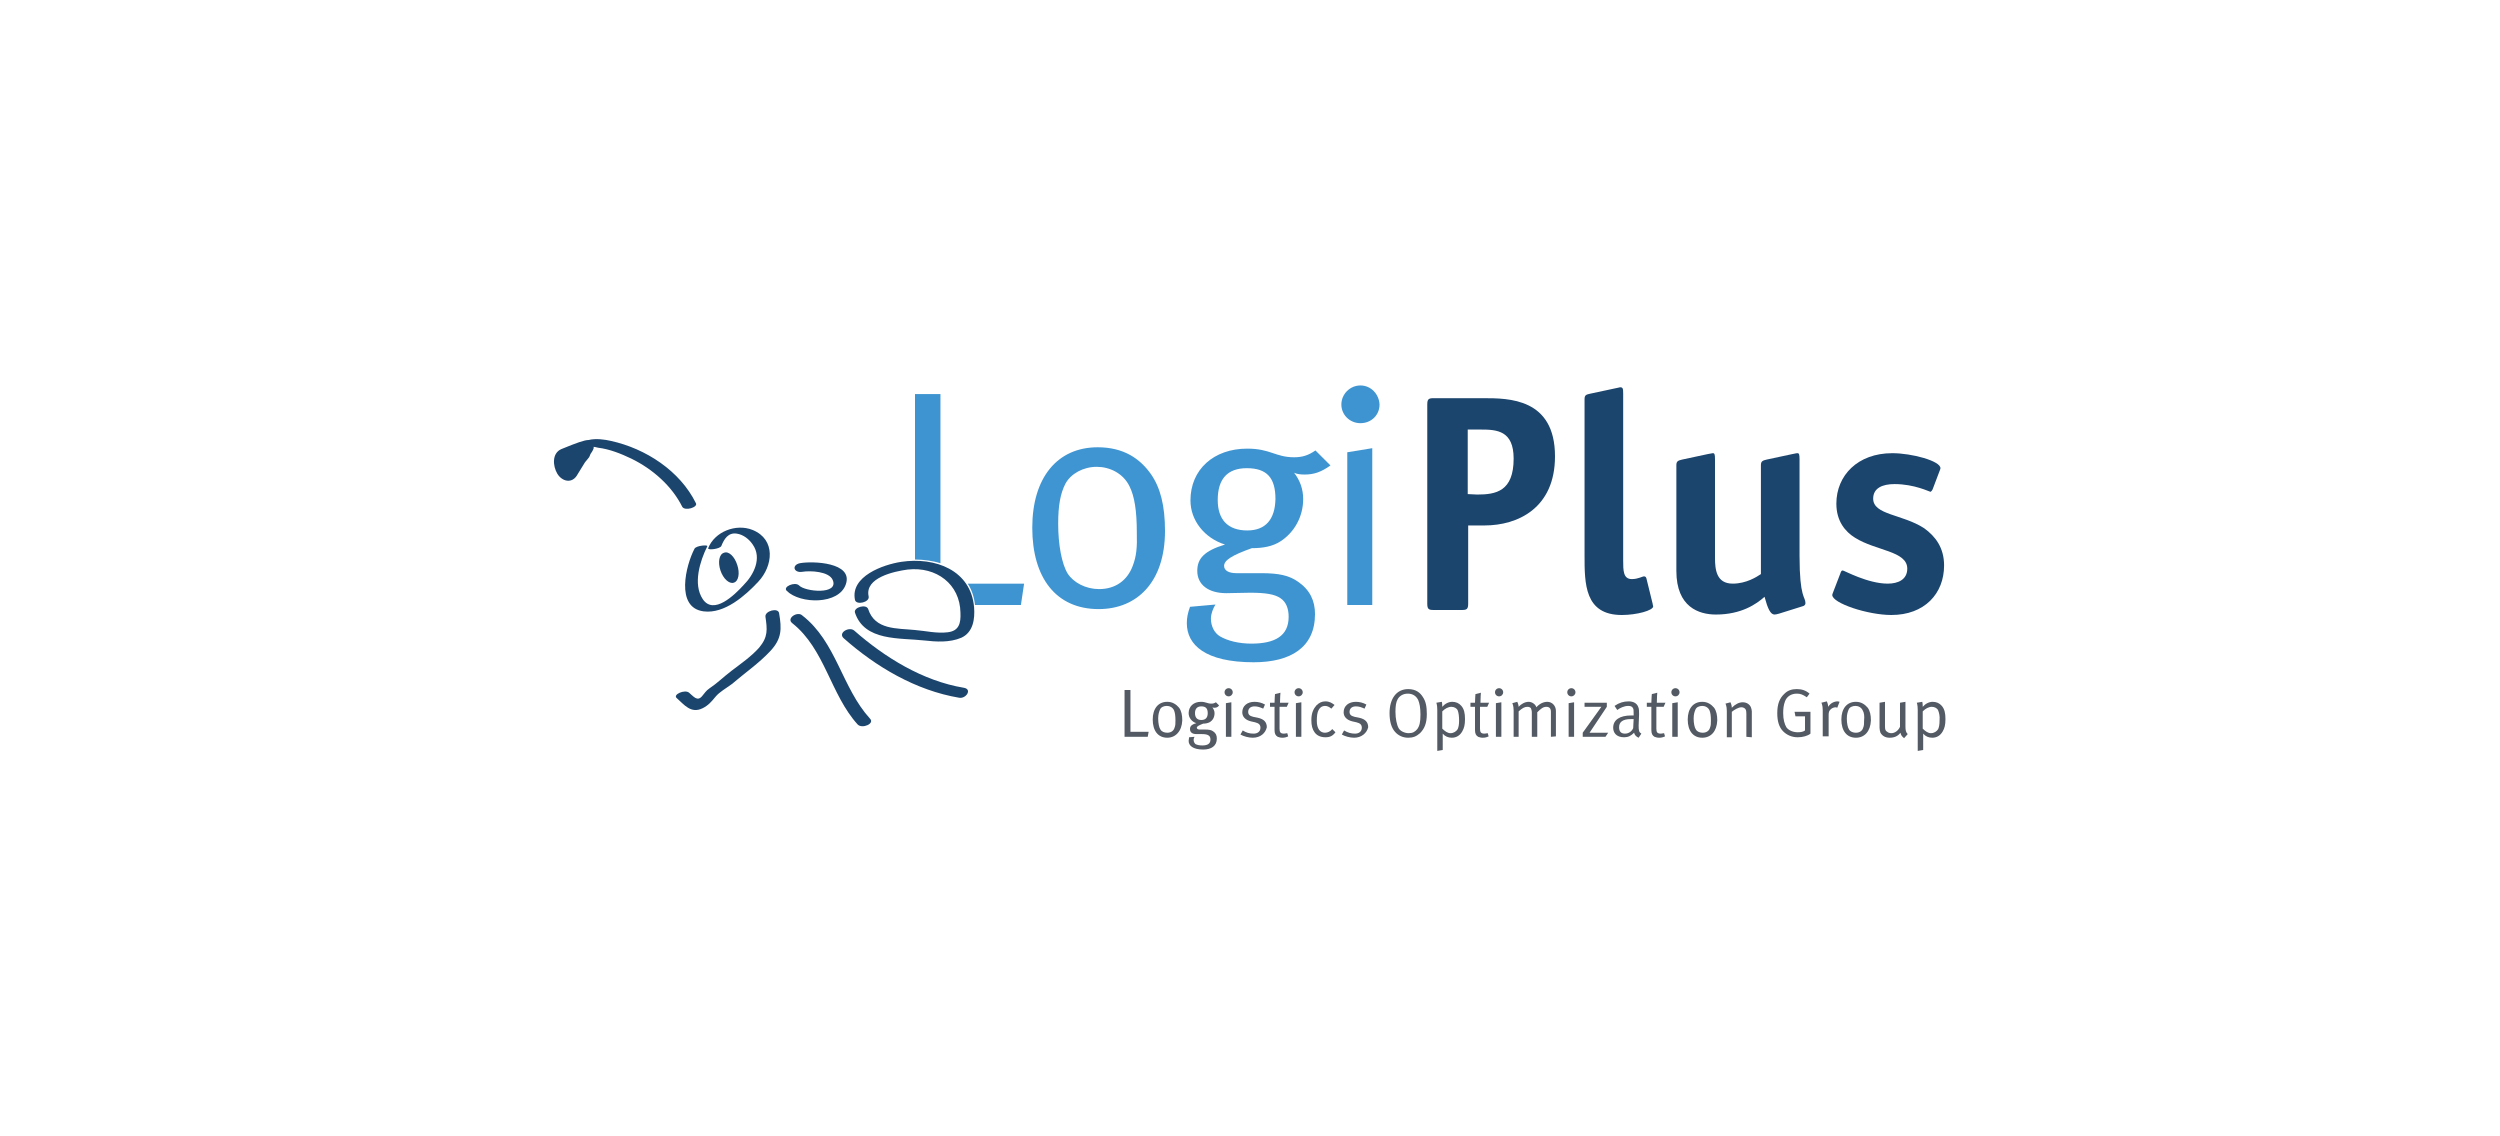 <?xml version="1.0" encoding="utf-8"?>
<!-- Generator: Adobe Illustrator 27.1.0, SVG Export Plug-In . SVG Version: 6.00 Build 0)  -->
<svg version="1.1" baseProfile="tiny" id="Ebene_1" xmlns="http://www.w3.org/2000/svg" xmlns:xlink="http://www.w3.org/1999/xlink"
	 x="0px" y="0px" viewBox="0 0 550 250" overflow="visible" xml:space="preserve">
<g>
	<path fill-rule="evenodd" fill="#1C456E" d="M322.9,115.6h3.7c7.3,0,15.5-3.8,15.5-15.2c0-12.8-10.2-12.8-15.8-12.8h-10.9
		c-1.1,0-1.4,0.2-1.4,1.4v43.8c0,1.2,0.3,1.4,1.4,1.4h6.2c1.1,0,1.4-0.2,1.4-1.4V115.6L322.9,115.6z M322.9,108.7V94.5h2.8
		c3.6,0,7.3,0.2,7.3,6.4c0,7.2-3.9,7.9-8,7.9L322.9,108.7L322.9,108.7z"/>
	<path fill-rule="evenodd" fill="#1C456E" d="M362.2,127.2c-0.1-0.3-0.3-0.4-0.5-0.4c-0.4,0-1.3,0.6-2.7,0.6c-1.9,0-1.9-1.9-1.9-4.1
		V86.6c0-1.2-0.1-1.4-0.7-1.4c-0.1,0-0.7,0.2-0.9,0.2l-5.6,1.2c-0.8,0.2-1.3,0.2-1.3,1.2v34.4c0,6.2,0,13.1,8.2,13.1
		c3.3,0,6.9-1,6.9-1.9c0-0.2-0.1-0.2-0.1-0.5L362.2,127.2z"/>
	<path fill-rule="evenodd" fill="#1C456E" d="M396.5,133.4c0.5-0.1,0.7-0.4,0.7-0.7c0-1.5-1.3-1-1.3-10.4v-21.2
		c0-1.2-0.1-1.4-0.5-1.4c-0.3,0-0.9,0.2-1.1,0.2l-5.6,1.2c-0.8,0.2-1.3,0.3-1.3,1.2v24c-0.9,0.6-3.2,2.1-6.2,2.1
		c-3.6,0-3.9-3.1-3.9-5.7v-21.6c0-1.2-0.1-1.4-0.5-1.4c-0.2,0-0.9,0.2-1.1,0.2l-5.6,1.2c-0.8,0.2-1.3,0.3-1.3,1.2v23.3
		c0,8,5,9.6,8.7,9.6c5.6,0,8.9-2.3,10.7-3.9c0.7,2.6,1.3,3.9,2.2,3.9c0.3,0,0.6-0.1,1-0.2L396.5,133.4z"/>
	<path fill-rule="evenodd" fill="#1C456E" d="M426.6,103.9c0.1-0.3,0.3-0.7,0.3-0.9c0-1.6-6.3-3.3-10.6-3.3
		c-7.6,0-12.3,4.9-12.3,11.1c0,3.9,2,6.2,4.1,7.5c4.6,2.9,11.5,2.9,11.5,6.8c0,2.4-2,3.3-4.3,3.3c-4.4,0-9.6-2.9-9.9-2.9
		c-0.3,0-0.4,0.3-0.5,0.6l-1.5,3.9c-0.1,0.3-0.3,0.7-0.3,0.9c0,1.8,7.8,4.4,13,4.4c7.3,0,11.6-4.7,11.6-10.9c0-3.9-1.9-6.4-4.4-8.2
		c-4.8-3.1-11.2-2.9-11.2-6.5c0-2.3,2-3.2,4.7-3.2c4.4,0,7.7,1.7,7.9,1.7c0.1,0,0.4-0.3,0.5-0.6L426.6,103.9z"/>
	<polygon fill="#3E94D1" points="296.4,133.1 301.9,133.1 301.9,98.6 296.4,99.5 	"/>
	<g>
		<path fill="#3E94D1" d="M212.9,128.4c0.9,1.4,1.4,2.9,1.6,4.7h10.1l0.7-4.7H212.9z"/>
		<path fill="#3E94D1" d="M206.9,123.9V86.7h-5.6v36.4C203.3,123.1,205.2,123.4,206.9,123.9z"/>
	</g>
	<path fill-rule="evenodd" fill="#3E95D2" d="M249.2,124.5c-1.2,3.2-3.8,5.1-7.4,5.1c-2.9,0-5.6-1.4-6.9-3.4
		c-1.3-2.1-2.1-6.3-2.1-11c0-4,0.5-6.7,1.6-8.8c1.2-2.2,3.9-3.7,6.9-3.7c2.8,0,5.8,1.4,7.2,4.3c1.1,2.2,1.6,5.4,1.6,10.2
		C250.2,120.5,250,122.4,249.2,124.5 M241.5,98.4c-8.9,0-14.4,6.7-14.4,17.7c0,11.1,5.3,17.9,14.6,17.9c8.5,0,14.6-6,14.6-17.2
		c0-5.5-1-9.5-3.1-12.5C250.8,100.9,247.2,98.4,241.5,98.4"/>
	<path fill-rule="evenodd" fill="#3E94D1" d="M274.4,116.7c-4.3,0-6.5-2.4-6.5-6.7c0-4.7,2.2-7,6.4-7c4.5,0,6.3,2.2,6.3,6.8
		C280.5,114.3,278.4,116.7,274.4,116.7 M292.7,102.4l-3.3-3.3c-1.6,1.1-2.9,1.5-4.7,1.5c-4.1,0-5.2-1.9-10.3-1.9
		c-7.4,0-12.5,4.6-12.5,11.4c0,4.4,3.1,8.3,7.6,9.7c-4.6,1.4-6.1,3.1-6.1,5.8c0,3,2.4,4.9,6.4,4.9c1.1,0,3.9-0.1,5.2-0.1
		c3.3,0,5.4,0.3,6.7,1.2c1.2,0.8,1.8,2.2,1.8,4.1c0,4.2-3,5.9-8.2,5.9c-2.7,0-5.2-0.6-6.9-1.6c-1.2-0.7-2-2.2-2-3.9
		c0-1.1,0.5-2.3,1-3.1l-5.6,0.5c-0.5,1.4-0.7,2.4-0.7,3.6c0,4.8,4.1,8.6,14.7,8.6c8.2,0,13.5-3.3,13.5-10.6c0-2.9-1.1-5.3-3.7-7.1
		c-2-1.4-4.2-1.9-8.2-1.9h-5.4c-1.7,0-2.7-0.6-2.7-1.6c0-1.2,1.6-2.3,6.1-3.9c2.5,0,4.6-0.4,6.3-1.5c3.1-2,5-5.5,5-9.3
		c0-2.2-0.7-4.1-2-5.8c0.6,0.3,1.4,0.4,2.3,0.4C289,104.4,290.6,103.9,292.7,102.4"/>
	<path fill="#3E94D1" d="M299.3,84.8c-2.3,0-4.2,1.9-4.2,4.2c0,2.2,1.8,4.1,4.2,4.1s4.2-1.8,4.2-4.1
		C303.4,86.7,301.6,84.8,299.3,84.8"/>
	<path fill="#1C456E" d="M152.8,120.7c-1.9,3.6-4.3,13,2,13.8c4.6,0.6,9.2-3.5,12-6.5c3.3-3.5,3.9-9.3-1.2-11.4
		c-3.7-1.5-8.4,0.4-9.8,4c-0.2,0.5,2.6,0.2,2.9-0.5c0.6-1.5,1.5-3,3.4-2.7c1.4,0.2,2.7,1.2,3.5,2.4c2.1,3,0.2,6.7-2,8.9
		c-2,2.2-6.6,6.7-9,3.1c-2.2-3.3-0.6-8.4,1-11.6C155.9,119.8,153.2,120,152.8,120.7"/>
	<path fill="#1C456E" d="M176.5,125.8c1.8-0.3,5.9-0.1,6.7,1.8c1.4,3.3-6.1,2.6-7.4,1.2c-0.9-0.9-3.7,0.3-2.7,1.2
		c2.9,2.9,11.5,3.1,13-1.5c1.6-4.8-7.3-5.1-10.1-4.6C174.1,124.3,174.6,126.1,176.5,125.8"/>
	<path fill="#1C456E" d="M191.1,131.2c-0.9-4.1,5.6-5.5,8.6-5.9c6.3-0.7,11.5,3.2,11.6,9.5c0.1,2.3-0.3,4-2.8,4.3
		c-2.4,0.3-4.8-0.3-7.2-0.5c-4-0.4-8.8,0-10.3-4.6c-0.4-1.2-3.3-0.4-2.9,0.8c2.1,6.3,9.8,5.5,15.2,6.1c2.7,0.3,5.6,0.5,8.2-0.6
		c2.6-1.2,3-4.1,2.8-6.7c-0.7-8.2-8.6-11.1-16-10c-4,0.6-11.3,3.2-10.2,8.4C188.4,133.2,191.4,132.5,191.1,131.2"/>
	<path fill="#1C456E" d="M168.4,135.7c0.4,2.8,0.6,4.4-1.4,6.8c-1.8,2-4,3.5-6.1,5.1c-1.7,1.3-3.1,2.7-4.9,3.9c-0.6,0.4-1,1-1.5,1.6
		c-1.1,1.4-2,0-2.9-0.7c-0.9-0.8-3.7,0.4-2.7,1.2c1.6,1.4,3.1,3.5,5.7,2.2c1.2-0.6,1.9-1.4,2.8-2.5c0.9-1.1,2.4-1.9,3.6-2.8
		c2.8-2.4,6-4.6,8.5-7.3c2.5-2.7,2.5-4.8,1.9-8.3C171.2,133.6,168.2,134.4,168.4,135.7"/>
	<path fill="#1C456E" d="M174.3,137.1c7.2,5.7,8.4,15.7,14.4,22.3c1,1,3.8-0.2,2.7-1.3c-6.2-6.8-7.4-16.9-14.9-22.7
		C175.5,134.4,172.9,136,174.3,137.1"/>
	<path fill="#1C456E" d="M185.6,140.4c7.1,6.3,15.9,11.5,25.4,13.1c1.5,0.3,3-1.9,1-2.2c-9-1.5-17.4-6.7-24.1-12.6
		C186.8,137.8,184.3,139.2,185.6,140.4"/>
	<path fill="#1C456E" d="M162.2,124.3c0.6,1.8,0.3,3.6-0.8,3.9c-1,0.3-2.3-0.9-2.9-2.7c-0.6-1.8-0.3-3.6,0.8-3.9
		C160.3,121.2,161.6,122.4,162.2,124.3"/>
	<path fill="#1C456E" d="M153.1,110.7c-3.5-7.1-11-12-18.7-13.7c-1.3-0.3-3.3-0.6-4.9-0.2c-0.9,0-2.6,0.6-6,2
		c-2.1,0.9-1.9,3.7-0.9,5.4s3.3,2.4,4.5,0.1c0.5-0.8,1.1-1.8,1.6-2.6c0.3-0.4,0.7-0.8,0.9-1.1c0.1-0.2,0.2-0.4,0.3-0.7
		c0.5-0.7,0.8-1.3,0.7-1.5c0,0,0-0.1,0-0.1c0.2,0,0.5,0.1,1,0.2c2.5,0.3,5,1.3,7.3,2.4c4.7,2.3,8.9,6,11.2,10.6
		C150.7,112.5,153.6,111.6,153.1,110.7z"/>
	<polygon fill="#535A63" points="252.5,162.1 247.4,162.1 247.4,151.8 248.7,151.8 248.7,161 252.7,161 	"/>
	<path fill="#535A63" d="M256.8,162.3c-2,0-3.2-1.5-3.2-4c0-2.4,1.2-3.9,3.2-3.9c1.2,0,2,0.6,2.6,1.3c0.5,0.7,0.7,1.6,0.7,2.8
		C260,160.9,258.6,162.3,256.8,162.3 M258.3,156.3c-0.3-0.7-1-1-1.6-1c-0.7,0-1.3,0.3-1.5,0.8c-0.2,0.5-0.4,1-0.4,2
		c0,1,0.2,2,0.5,2.4c0.3,0.5,0.9,0.7,1.5,0.7c0.8,0,1.4-0.4,1.6-1.1c0.2-0.5,0.2-0.9,0.2-1.6C258.6,157.5,258.5,156.8,258.3,156.3"
		/>
	<path fill="#535A63" d="M267.2,155.7c-0.2,0-0.4,0-0.5-0.1c0.3,0.4,0.5,0.8,0.5,1.3c0,0.9-0.4,1.6-1.1,2c-0.4,0.2-0.9,0.3-1.4,0.3
		c-1,0.4-1.4,0.6-1.4,0.9c0,0.2,0.2,0.4,0.6,0.4h1.2c0.9,0,1.4,0.1,1.8,0.4c0.6,0.4,0.8,0.9,0.8,1.6c0,1.6-1.2,2.4-3,2.4
		c-2.3,0-3.2-0.9-3.2-1.9c0-0.3,0.1-0.5,0.1-0.8l1.2-0.1c-0.1,0.2-0.2,0.4-0.2,0.7c0,0.4,0.2,0.7,0.4,0.9c0.4,0.2,0.9,0.3,1.5,0.3
		c1.2,0,1.8-0.4,1.8-1.3c0-0.4-0.1-0.7-0.4-0.9c-0.3-0.2-0.7-0.3-1.5-0.3c-0.3,0-0.9,0-1.2,0c-0.9,0-1.4-0.4-1.4-1.1
		c0-0.6,0.3-1,1.4-1.3c-1-0.3-1.7-1.2-1.7-2.2c0-1.5,1.1-2.5,2.7-2.5c1.1,0,1.4,0.4,2.3,0.4c0.4,0,0.7-0.1,1-0.3l0.7,0.7
		C267.9,155.6,267.6,155.7,267.2,155.7 M264.3,155.4c-0.9,0-1.4,0.5-1.4,1.5c0,1,0.5,1.5,1.4,1.5c0.9,0,1.4-0.5,1.4-1.5
		C265.7,155.9,265.3,155.4,264.3,155.4"/>
	<path fill="#535A63" d="M270.3,153.2c-0.5,0-0.9-0.4-0.9-0.9c0-0.5,0.4-0.9,0.9-0.9s0.9,0.4,0.9,0.9
		C271.2,152.8,270.8,153.2,270.3,153.2 M269.7,162.1v-7.4l1.2-0.2v7.6H269.7z"/>
	<path fill="#535A63" d="M275.6,162.3c-0.9,0-2-0.3-2.7-0.7l0.5-0.9c0.8,0.5,1.5,0.7,2.4,0.7c0.9,0,1.5-0.5,1.5-1.3
		c0-0.7-0.4-1-1.2-1.2l-0.9-0.2c-1.2-0.3-1.9-1-1.9-2c0-1.4,1.1-2.3,2.7-2.3c0.8,0,1.6,0.2,2.3,0.6l-0.4,0.9
		c-0.7-0.3-1.2-0.5-1.9-0.5c-0.9,0-1.4,0.5-1.4,1.2c0,0.6,0.3,0.9,1.1,1.1l1,0.2c1.4,0.3,2,1,2,2.1
		C278.4,161.3,277.3,162.3,275.6,162.3"/>
	<path fill="#535A63" d="M283.1,155.5h-1.6v4.8c0,0.8,0.2,1.1,1,1.1c0.3,0,0.5-0.1,0.7-0.1l0.2,0.7c-0.4,0.2-0.8,0.3-1.3,0.3
		c-0.4,0-0.7-0.1-1-0.2c-0.5-0.3-0.7-0.7-0.7-1.5v-5.1h-1v-0.9h1c0-0.7,0.1-1.9,0.1-1.9l1.2-0.3c0,0-0.1,1.2-0.1,2.2h1.9
		L283.1,155.5z"/>
	<path fill="#535A63" d="M285.7,153.2c-0.5,0-0.9-0.4-0.9-0.9c0-0.5,0.4-0.9,0.9-0.9c0.5,0,0.9,0.4,0.9,0.9
		C286.6,152.8,286.2,153.2,285.7,153.2 M285.1,162.1v-7.4l1.2-0.2v7.6H285.1z"/>
	<path fill="#535A63" d="M291.6,162.2c-1.1,0-1.9-0.4-2.4-1.1c-0.5-0.7-0.7-1.5-0.7-2.7c0-1.6,0.5-2.5,1.1-3.2
		c0.6-0.6,1.2-0.9,2-0.9c0.9,0,1.5,0.4,2,0.8l-0.7,0.8c-0.5-0.4-0.9-0.6-1.4-0.6c-0.6,0-1.1,0.3-1.4,0.9c-0.3,0.5-0.4,1.4-0.4,2.4
		c0,1.7,0.7,2.6,1.8,2.6c0.6,0,1.2-0.3,1.6-0.8l0.7,0.7C293.2,161.9,292.6,162.2,291.6,162.2"/>
	<path fill="#535A63" d="M297.9,162.3c-0.9,0-2-0.3-2.7-0.7l0.5-0.9c0.8,0.5,1.6,0.7,2.4,0.7c0.9,0,1.5-0.5,1.5-1.3
		c0-0.7-0.4-1-1.2-1.2l-0.9-0.2c-1.2-0.3-1.9-1-1.9-2c0-1.4,1.1-2.3,2.7-2.3c0.8,0,1.6,0.2,2.3,0.6l-0.4,0.9
		c-0.7-0.3-1.2-0.5-1.9-0.5c-0.9,0-1.4,0.5-1.4,1.2c0,0.6,0.3,0.9,1.1,1.1l1,0.2c1.4,0.3,2,1,2,2.1
		C300.7,161.3,299.5,162.3,297.9,162.3"/>
	<path fill="#535A63" d="M312.4,161.3c-0.8,0.7-1.5,1-2.6,1c-1.2,0-2.2-0.5-2.9-1.3c-0.8-0.9-1.2-2.3-1.2-4.1c0-3.3,1.6-5.3,4.1-5.3
		c1.8,0,2.7,0.9,3.2,1.7c0.7,1,0.9,2.2,0.9,3.8C313.9,159.1,313.4,160.3,312.4,161.3 M312,154c-0.4-0.8-1.1-1.4-2.3-1.4
		c-1,0-1.8,0.5-2.2,1.2c-0.4,0.7-0.5,1.6-0.5,2.8c0,1.5,0.3,2.9,0.7,3.6c0.4,0.7,1.4,1.1,2.2,1.1c0.9,0,1.4-0.3,1.9-0.9
		c0.5-0.7,0.7-1.5,0.7-3.2C312.5,155.7,312.3,154.7,312,154"/>
	<path fill="#535A63" d="M321.7,160.9c-0.5,0.9-1.3,1.4-2.3,1.4c-0.8,0-1.5-0.3-2-0.9v3.6l-1.2,0.2v-9c0-1.1-0.2-1.6-0.2-1.6
		l1.2-0.2c0,0,0.1,0.3,0.1,1.1c0.6-0.7,1.4-1.1,2.2-1.1c0.8,0,1.5,0.3,2,0.9c0.6,0.7,0.8,1.6,0.8,2.9
		C322.3,159.5,322.1,160.2,321.7,160.9 M320.7,156.3c-0.2-0.5-0.8-0.8-1.4-0.8c-0.7,0-1.4,0.4-2,1v3.8c0.6,0.6,1.2,1,1.8,1
		c0.7,0,1.3-0.4,1.6-0.9c0.2-0.5,0.3-1,0.3-1.9C321,157.6,320.9,156.8,320.7,156.3"/>
	<path fill="#535A63" d="M327.2,155.5h-1.6v4.8c0,0.8,0.2,1.1,1,1.1c0.3,0,0.5-0.1,0.7-0.1l0.2,0.7c-0.4,0.2-0.8,0.3-1.3,0.3
		c-0.4,0-0.7-0.1-1-0.2c-0.5-0.3-0.7-0.7-0.7-1.5v-5.1h-1v-0.9h1c0-0.7,0.1-1.9,0.1-1.9l1.2-0.3c0,0-0.1,1.2-0.1,2.2h1.9
		L327.2,155.5z"/>
	<path fill="#535A63" d="M329.8,153.2c-0.5,0-0.9-0.4-0.9-0.9c0-0.5,0.4-0.9,0.9-0.9c0.5,0,0.9,0.4,0.9,0.9
		C330.7,152.8,330.3,153.2,329.8,153.2 M329.1,162.1v-7.4l1.2-0.2v7.6H329.1z"/>
	<path fill="#535A63" d="M341.2,162.1v-5.5c0-0.7-0.3-1.1-1-1.1c-0.7,0-1.2,0.4-2,1.2v5.4h-1.2v-5.3c0-0.5-0.1-0.7-0.2-1
		c-0.2-0.2-0.4-0.3-0.8-0.3c-0.6,0-1.1,0.3-1.9,1v5.6h-1.1v-5.8c0-1.1-0.3-1.6-0.3-1.6l1.1-0.3c0,0,0.3,0.6,0.3,1.1
		c0.5-0.6,1.4-1.1,2.2-1.1c0.7,0,1.5,0.5,1.7,1.2c0.7-0.8,1.6-1.2,2.4-1.2c1.1,0,1.9,0.9,1.9,2v5.6L341.2,162.1L341.2,162.1z"/>
	<path fill="#535A63" d="M345.7,153.2c-0.5,0-0.9-0.4-0.9-0.9c0-0.5,0.4-0.9,0.9-0.9s0.9,0.4,0.9,0.9
		C346.6,152.8,346.2,153.2,345.7,153.2 M345.1,162.1v-7.4l1.2-0.2v7.6H345.1z"/>
	<polygon fill="#535A63" points="353.2,162.1 348.2,162.1 348.2,161.2 352.3,155.5 348.6,155.5 348.6,154.6 353.5,154.6 
		353.5,155.5 349.7,161.2 353.8,161.2 	"/>
	<path fill="#535A63" d="M360.5,162.3c-0.5-0.2-0.9-0.6-1-1.1c-0.7,0.7-1.3,1-2.2,1c-1.8,0-2.4-1.1-2.4-2.1c0-1.7,1.4-2.7,4-2.7
		c0.3,0,0.5,0,0.5,0v-0.5c0-0.7,0-0.9-0.2-1.2c-0.2-0.3-0.5-0.4-1-0.4c-0.9,0-1.9,0.5-2.4,0.9l-0.6-0.9c1-0.7,2-1,3.1-1
		c1,0,1.8,0.4,2.1,1.2c0.2,0.4,0.2,1,0.2,1.6l-0.1,2.5c0,1.2,0.1,1.5,0.6,1.8L360.5,162.3z M358.8,158.2c-1.9,0-2.6,0.7-2.6,1.8
		c0,0.9,0.4,1.4,1.3,1.4c0.8,0,1.5-0.5,1.8-1.2l0.1-2C359.2,158.2,359,158.2,358.8,158.2"/>
	<path fill="#535A63" d="M366,155.5h-1.6v4.8c0,0.8,0.2,1.1,1,1.1c0.3,0,0.5-0.1,0.7-0.1l0.2,0.7c-0.4,0.2-0.8,0.3-1.3,0.3
		c-0.4,0-0.7-0.1-1-0.2c-0.5-0.3-0.7-0.7-0.7-1.5v-5.1h-1v-0.9h1c0-0.7,0.1-1.9,0.1-1.9l1.2-0.3c0,0-0.1,1.2-0.1,2.2h1.9L366,155.5z
		"/>
	<path fill="#535A63" d="M368.6,153.2c-0.5,0-0.9-0.4-0.9-0.9c0-0.5,0.4-0.9,0.9-0.9c0.5,0,0.9,0.4,0.9,0.9
		C369.5,152.8,369.1,153.2,368.6,153.2 M367.9,162.1v-7.4l1.2-0.2v7.6H367.9z"/>
	<path fill="#535A63" d="M374.5,162.3c-2,0-3.2-1.5-3.2-4c0-2.4,1.2-3.9,3.2-3.9c1.2,0,2,0.6,2.6,1.3c0.5,0.7,0.7,1.6,0.7,2.8
		C377.7,160.9,376.4,162.3,374.5,162.3 M376.1,156.3c-0.3-0.7-1-1-1.6-1c-0.7,0-1.3,0.3-1.5,0.8c-0.2,0.5-0.4,1-0.4,2
		c0,1,0.2,2,0.5,2.4c0.3,0.5,0.9,0.7,1.5,0.7c0.8,0,1.4-0.4,1.6-1.1c0.2-0.5,0.2-0.9,0.2-1.6C376.4,157.5,376.3,156.8,376.1,156.3"
		/>
	<path fill="#535A63" d="M384.2,162.1v-5c0-0.8-0.1-1-0.3-1.2c-0.2-0.2-0.5-0.3-0.8-0.3c-0.6,0-1.5,0.5-2.1,1v5.6h-1.1v-5.8
		c0-1.1-0.3-1.6-0.3-1.6l1.1-0.3c0,0,0.3,0.6,0.3,1.2c0.8-0.8,1.6-1.2,2.4-1.2c0.8,0,1.5,0.4,1.8,1.1c0.1,0.3,0.2,0.6,0.2,0.9v5.7
		L384.2,162.1L384.2,162.1z"/>
	<path fill="#535A63" d="M395.5,162.2c-1.3,0-2.4-0.5-3.2-1.3c-0.9-0.9-1.3-2.2-1.3-4c0-2,0.5-3.3,1.6-4.3c0.7-0.7,1.6-1,2.7-1
		c1.1,0,2,0.3,2.8,1l-0.6,0.8c-0.9-0.6-1.4-0.8-2.2-0.8c-1.2,0-2.2,0.6-2.6,1.7c-0.3,0.8-0.4,1.6-0.4,2.6c0,1.4,0.3,2.4,0.7,3.1
		c0.5,0.7,1.5,1.1,2.5,1.1c0.7,0,1.2-0.1,1.6-0.4v-3.1h-2.1l-0.2-1h3.5v4.8C397.7,161.9,396.6,162.2,395.5,162.2"/>
	<path fill="#535A63" d="M404.2,155.7c-0.1,0-0.2-0.1-0.3-0.1c-0.5,0-0.9,0.2-1.2,0.5c-0.3,0.3-0.4,0.6-0.4,1.2v4.7H401v-5.8
		c0-1.1-0.3-1.6-0.3-1.6l1.2-0.3c0,0,0.3,0.6,0.3,1.2c0.5-0.8,1.3-1.2,2.1-1.2c0.2,0,0.4,0.1,0.4,0.1L404.2,155.7z"/>
	<path fill="#535A63" d="M408.3,162.3c-2,0-3.2-1.5-3.2-4c0-2.4,1.2-3.9,3.2-3.9c1.2,0,2,0.6,2.6,1.3c0.5,0.7,0.7,1.6,0.7,2.8
		C411.5,160.9,410.2,162.3,408.3,162.3 M409.8,156.3c-0.3-0.7-1-1-1.6-1c-0.7,0-1.3,0.3-1.5,0.8c-0.2,0.5-0.4,1-0.4,2
		c0,1,0.2,2,0.5,2.4c0.3,0.5,0.9,0.7,1.5,0.7c0.8,0,1.4-0.4,1.6-1.1c0.2-0.5,0.2-0.9,0.2-1.6C410.2,157.5,410.1,156.8,409.8,156.3"
		/>
	<path fill="#535A63" d="M418.9,162.4c-0.5-0.4-0.7-0.7-0.8-1.2c-0.6,0.8-1.4,1.1-2.4,1.1c-0.9,0-1.6-0.4-2-1.1
		c-0.1-0.3-0.2-0.7-0.2-1.1v-5.5l1.2-0.2v5.4c0,0.7,0.1,1,0.5,1.2c0.2,0.2,0.6,0.3,0.9,0.3c0.7,0,1.5-0.5,1.9-1.4v-5.3l1.2-0.2v5.4
		c0,0.9,0.1,1.3,0.5,1.7L418.9,162.4z"/>
	<path fill="#535A63" d="M427.4,160.9c-0.5,0.9-1.3,1.4-2.3,1.4c-0.8,0-1.5-0.3-2-0.9v3.6l-1.2,0.2v-9c0-1.1-0.2-1.6-0.2-1.6
		l1.2-0.2c0,0,0.1,0.3,0.1,1.1c0.6-0.7,1.4-1.1,2.2-1.1c0.8,0,1.5,0.3,2,0.9c0.6,0.7,0.8,1.6,0.8,2.9
		C428,159.5,427.8,160.2,427.4,160.9 M426.4,156.3c-0.2-0.5-0.8-0.8-1.4-0.8c-0.7,0-1.4,0.4-2,1v3.8c0.6,0.6,1.2,1,1.8,1
		c0.7,0,1.3-0.4,1.6-0.9c0.2-0.5,0.3-1,0.3-1.9C426.8,157.6,426.6,156.8,426.4,156.3"/>
</g>
</svg>

